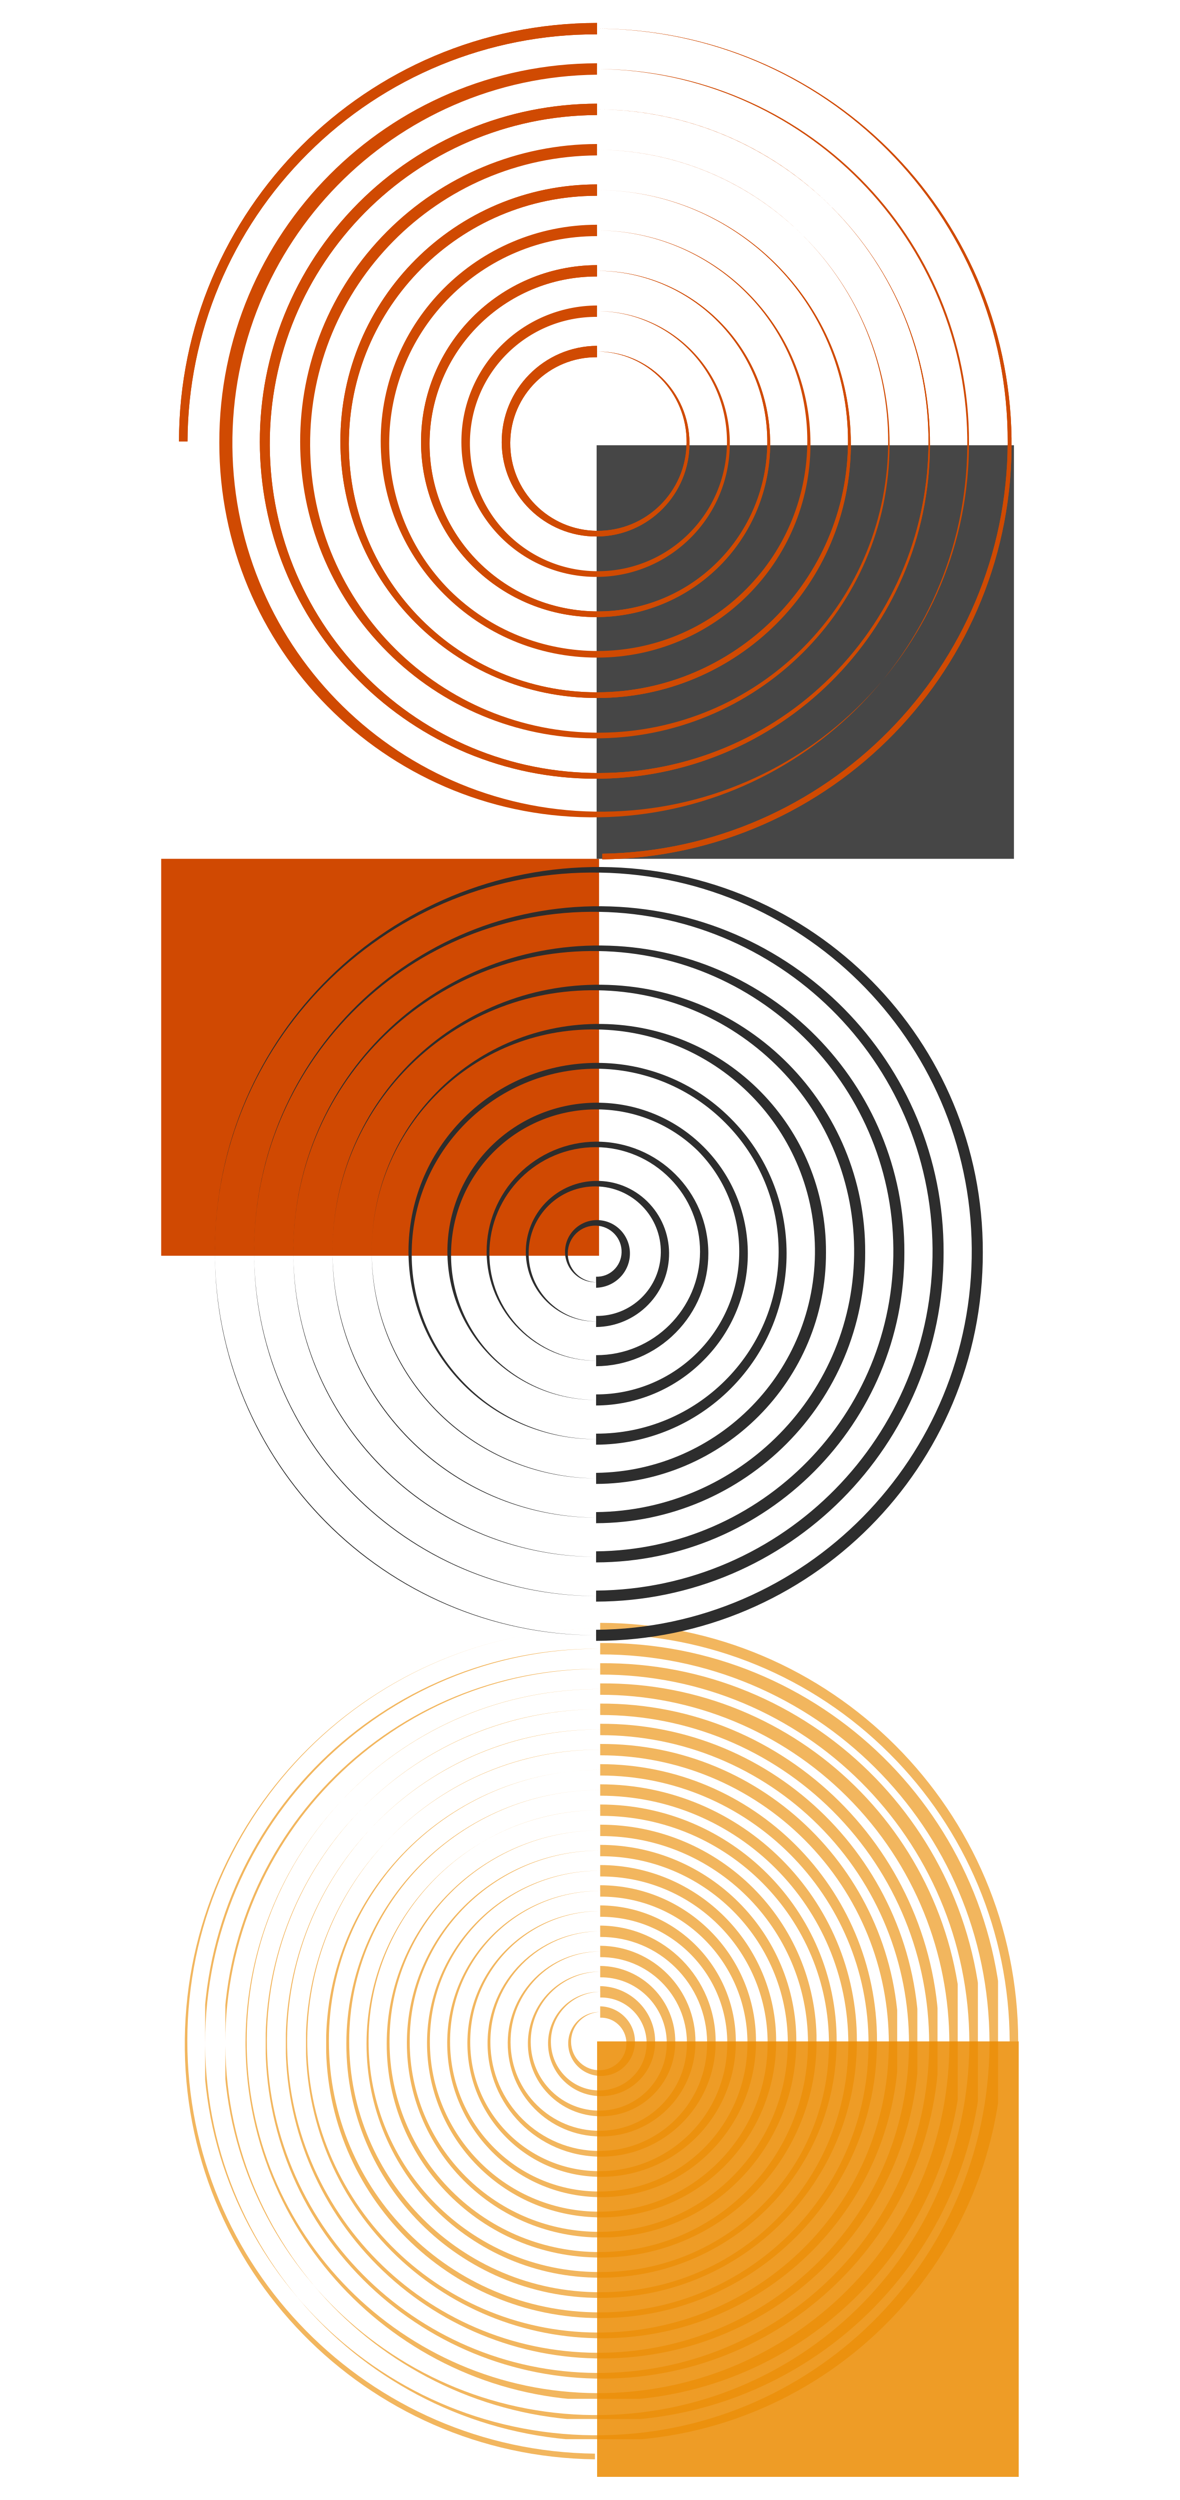 <?xml version="1.0" encoding="UTF-8"?><svg id="Layer_1" xmlns="http://www.w3.org/2000/svg" width="655" height="1386.91" xmlns:xlink="http://www.w3.org/1999/xlink" viewBox="0 0 655 1386.91"><defs><clipPath id="clippath"><rect x="89.47" y="12.73" width="476.07" height="1361.46" style="fill:none;"/></clipPath><clipPath id="clippath-1"><rect x="89.47" y="12.73" width="476.07" height="1361.46" style="fill:none;"/></clipPath><clipPath id="clippath-2"><rect x="315.4" y="1113.12" width="37.07" height="38.64" style="fill:none;"/></clipPath><clipPath id="clippath-3"><rect x="315.41" y="1113.12" width="37.05" height="38.63" style="fill:none;"/></clipPath><clipPath id="clippath-4"><rect x="304.21" y="1101.92" width="59.45" height="61.03" style="fill:none;"/></clipPath><clipPath id="clippath-5"><rect x="304.21" y="1101.93" width="59.45" height="61.02" style="fill:none;"/></clipPath><clipPath id="clippath-6"><rect x="293.02" y="1090.72" width="81.84" height="83.42" style="fill:none;"/></clipPath><clipPath id="clippath-7"><rect x="293.02" y="1090.73" width="81.84" height="83.41" style="fill:none;"/></clipPath><clipPath id="clippath-8"><rect x="281.82" y="1079.53" width="104.23" height="105.81" style="fill:none;"/></clipPath><clipPath id="clippath-9"><rect x="281.82" y="1079.53" width="104.23" height="105.81" style="fill:none;"/></clipPath><clipPath id="clippath-10"><rect x="270.62" y="1068.34" width="126.62" height="128.2" style="fill:none;"/></clipPath><clipPath id="clippath-11"><rect x="270.63" y="1068.34" width="126.62" height="128.19" style="fill:none;"/></clipPath><clipPath id="clippath-12"><rect x="259.42" y="1057.14" width="149.02" height="150.59" style="fill:none;"/></clipPath><clipPath id="clippath-13"><rect x="259.43" y="1057.14" width="149.01" height="150.59" style="fill:none;"/></clipPath><clipPath id="clippath-14"><rect x="248.23" y="1045.94" width="171.41" height="172.99" style="fill:none;"/></clipPath><clipPath id="clippath-15"><rect x="248.23" y="1045.94" width="171.41" height="172.98" style="fill:none;"/></clipPath><clipPath id="clippath-16"><rect x="237.03" y="1034.74" width="193.81" height="195.38" style="fill:none;"/></clipPath><clipPath id="clippath-17"><rect x="237.03" y="1034.74" width="193.8" height="195.38" style="fill:none;"/></clipPath><clipPath id="clippath-18"><rect x="225.84" y="1023.55" width="216.2" height="217.77" style="fill:none;"/></clipPath><clipPath id="clippath-19"><rect x="225.84" y="1023.55" width="216.19" height="217.77" style="fill:none;"/></clipPath><clipPath id="clippath-20"><rect x="214.64" y="1012.35" width="238.59" height="240.17" style="fill:none;"/></clipPath><clipPath id="clippath-21"><rect x="214.64" y="1012.35" width="238.59" height="240.17" style="fill:none;"/></clipPath><clipPath id="clippath-22"><rect x="203.45" y="1001.15" width="260.98" height="262.56" style="fill:none;"/></clipPath><clipPath id="clippath-23"><rect x="203.45" y="1001.15" width="260.98" height="262.56" style="fill:none;"/></clipPath><clipPath id="clippath-24"><rect x="192.25" y="989.96" width="283.38" height="284.95" style="fill:none;"/></clipPath><clipPath id="clippath-25"><rect x="192.25" y="989.96" width="283.37" height="284.95" style="fill:none;"/></clipPath><clipPath id="clippath-26"><rect x="181.05" y="978.76" width="305.77" height="307.34" style="fill:none;"/></clipPath><clipPath id="clippath-27"><rect x="181.06" y="978.76" width="305.76" height="307.34" style="fill:none;"/></clipPath><clipPath id="clippath-28"><rect x="169.86" y="967.56" width="328.16" height="329.74" style="fill:none;"/></clipPath><clipPath id="clippath-29"><rect x="169.87" y="967.56" width="328.15" height="329.74" style="fill:none;"/></clipPath><clipPath id="clippath-30"><rect x="158.66" y="956.36" width="350.56" height="352.14" style="fill:none;"/></clipPath><clipPath id="clippath-31"><rect x="158.66" y="956.37" width="350.55" height="352.13" style="fill:none;"/></clipPath><clipPath id="clippath-32"><rect x="147.47" y="945.17" width="372.95" height="374.53" style="fill:none;"/></clipPath><clipPath id="clippath-33"><rect x="147.47" y="945.17" width="372.94" height="374.53" style="fill:none;"/></clipPath><clipPath id="clippath-34"><rect x="136.26" y="933.97" width="395.35" height="396.92" style="fill:none;"/></clipPath><clipPath id="clippath-35"><rect x="136.27" y="933.98" width="395.33" height="396.92" style="fill:none;"/></clipPath><clipPath id="clippath-36"><rect x="125.07" y="922.78" width="417.74" height="419.31" style="fill:none;"/></clipPath><clipPath id="clippath-37"><rect x="125.08" y="922.78" width="417.73" height="419.31" style="fill:none;"/></clipPath><clipPath id="clippath-38"><rect x="113.87" y="911.58" width="440.13" height="441.71" style="fill:none;"/></clipPath><clipPath id="clippath-39"><rect x="113.87" y="911.58" width="440.13" height="441.71" style="fill:none;"/></clipPath><clipPath id="clippath-40"><rect x="102.67" y="900.38" width="462.52" height="464.08" style="fill:none;"/></clipPath><clipPath id="clippath-41"><rect x="102.68" y="900.38" width="462.52" height="464.07" style="fill:none;"/></clipPath><clipPath id="clippath-42"><rect x="331.44" y="1132.59" width="234.1" height="241.6" style="fill:none;"/></clipPath><clipPath id="clippath-43"><rect x="331.44" y="1132.59" width="234.1" height="241.6" style="fill:none;"/></clipPath></defs><g style="clip-path:url(#clippath);"><g id="Group_66300"><rect id="Rectangle_97308" x="89.47" y="476.48" width="243.06" height="220.23" style="fill:#d04902;"/><rect id="Rectangle_97309" x="331.18" y="247.03" width="231.65" height="229.45" style="fill:#464646;"/><g id="Group_66299"><g style="clip-path:url(#clippath-1);"><g id="Group_66298"><g id="Group_66197" style="opacity:.63;"><g id="Group_66196"><g style="clip-path:url(#clippath-2);"><g id="Group_66195"><g id="Group_66194"><g style="clip-path:url(#clippath-3);"><g id="Group_66193"><path id="Path_149245" d="M333.15,1116.28c-4.44.12-8.65,2.01-11.7,5.24-2.98,3.15-4.59,7.36-4.45,11.7.12,4.23,1.92,8.24,5.01,11.14,3,2.83,7.01,4.35,11.14,4.22,4.02-.12,7.83-1.84,10.58-4.78,2.69-2.86,4.12-6.67,3.99-10.58-.12-3.81-1.76-7.42-4.55-10.02-2.71-2.54-6.31-3.89-10.02-3.76v-3.16M333.15,1113.13c5.28.12,10.3,2.34,13.93,6.17,3.58,3.74,5.51,8.76,5.38,13.93-.12,5.07-2.26,9.89-5.93,13.38-3.59,3.43-8.41,5.28-13.37,5.15-4.86-.12-9.48-2.17-12.83-5.7-3.28-3.45-5.05-8.06-4.92-12.82.12-4.65,2.09-9.06,5.48-12.26,3.3-3.13,7.72-4.82,12.26-4.68v-3.16Z" style="fill:#eb8b00; fill-rule:evenodd;"/></g></g></g></g></g></g></g><g id="Group_66202" style="opacity:.63;"><g id="Group_66201"><g style="clip-path:url(#clippath-4);"><g id="Group_66200"><g id="Group_66199"><g style="clip-path:url(#clippath-5);"><g id="Group_66198"><path id="Path_149246" d="M333.15,1105.08c-7.41.12-14.48,3.19-19.62,8.53-5.08,5.25-7.87,12.31-7.73,19.61.12,7.2,3.1,14.06,8.29,19.06,5.1,4.94,11.97,7.64,19.07,7.5,6.99-.12,13.65-3.02,18.5-8.06,4.79-4.95,7.4-11.61,7.27-18.5-.12-6.78-2.93-13.24-7.82-17.94-4.81-4.64-11.26-7.17-17.94-7.04v-3.16ZM333.15,1101.93c8.25.11,16.11,3.51,21.85,9.44,5.68,5.84,8.8,13.71,8.66,21.86-.11,8.04-3.43,15.71-9.21,21.3-5.69,5.53-13.36,8.56-21.29,8.43-7.83-.12-15.3-3.35-20.74-8.99-5.38-5.55-8.33-13.01-8.2-20.74.12-7.62,3.27-14.88,8.75-20.17,5.4-5.23,12.66-8.1,20.18-7.96v-3.16Z" style="fill:#eb8b00; fill-rule:evenodd;"/></g></g></g></g></g></g></g><g id="Group_66207" style="opacity:.63;"><g id="Group_66206"><g style="clip-path:url(#clippath-6);"><g id="Group_66205"><g id="Group_66204"><g style="clip-path:url(#clippath-7);"><g id="Group_66203"><path id="Path_149247" d="M333.15,1093.89c-10.38.11-20.29,4.36-27.54,11.8-7.19,7.35-11.15,17.26-11.01,27.54.11,10.17,4.28,19.88,11.57,26.98,7.2,7.04,16.91,10.92,26.98,10.78,9.96-.11,19.47-4.19,26.42-11.34,6.89-7.05,10.69-16.56,10.55-26.42-.11-9.75-4.11-19.06-11.1-25.86-6.9-6.74-16.21-10.46-25.86-10.32v-3.16M333.16,1090.72c23.25.22,41.91,19.25,41.69,42.49-.22,22.81-18.89,41.13-41.7,40.92h0c-10.8-.12-21.11-4.53-28.65-12.26-15.51-15.81-15.27-41.21.54-56.72,0,0,.01-.01.02-.02,7.5-7.34,17.61-11.38,28.1-11.24v-3.16Z" style="fill:#eb8b00; fill-rule:evenodd;"/></g></g></g></g></g></g></g><g id="Group_66212" style="opacity:.63;"><g id="Group_66211"><g style="clip-path:url(#clippath-8);"><g id="Group_66210"><g id="Group_66209"><g style="clip-path:url(#clippath-9);"><g id="Group_66208"><path id="Path_149248" d="M333.15,1082.69c-27.69.21-49.96,22.82-49.75,50.51v.03c.21,27.25,22.48,49.17,49.73,48.95,0,0,.01,0,.02,0,26.82-.22,48.38-22.13,48.16-48.95,0,0,0,0,0,0-.21-26.38-21.77-47.59-48.15-47.38,0,0,0,0,0,0v-3.16ZM333.15,1079.53c29.43.21,53.11,24.24,52.9,53.67,0,0,0,.02,0,.03-.22,28.99-23.89,52.32-52.88,52.1,0,0,0,0-.01,0-28.56-.21-51.55-23.54-51.33-52.11,0,0,0,0,0,0,.22-28.13,23.2-50.75,51.32-50.53,0,0,0,0,0,0v-3.16Z" style="fill:#eb8b00; fill-rule:evenodd;"/></g></g></g></g></g></g></g><g id="Group_66217" style="opacity:.63;"><g id="Group_66216"><g style="clip-path:url(#clippath-10);"><g id="Group_66215"><g id="Group_66214"><g style="clip-path:url(#clippath-11);"><g id="Group_66213"><path id="Path_149249" d="M333.15,1071.49c-33.87.22-61.16,27.85-60.94,61.73h0c.22,33.44,27.5,60.37,60.94,60.15h0c33-.22,59.58-27.14,59.36-60.14,0,0,0,0,0-.01-.21-32.56-26.79-58.79-59.35-58.58,0,0,0,0,0,0v-3.15ZM333.15,1068.34c35.61.21,64.31,29.25,64.1,64.86,0,0,0,.02,0,.03-.21,35.18-28.9,63.52-64.08,63.31,0,0,0,0-.01,0-34.75-.22-62.74-28.56-62.53-63.31.22-34.31,28.21-61.94,62.51-61.73h0v-3.16Z" style="fill:#eb8b00; fill-rule:evenodd;"/></g></g></g></g></g></g></g><g id="Group_66222" style="opacity:.63;"><g id="Group_66221"><g style="clip-path:url(#clippath-12);"><g id="Group_66220"><g id="Group_66219"><g style="clip-path:url(#clippath-13);"><g id="Group_66218"><path id="Path_149250" d="M333.15,1060.3c-40.06.21-72.36,32.86-72.14,72.92h0c.22,39.63,32.52,71.57,72.14,71.36,39.18-.22,70.77-32.16,70.55-71.35,0,0,0,0,0,0-.22-38.75-31.8-69.98-70.55-69.77h0v-3.16ZM333.15,1057.14c41.79.21,75.5,34.25,75.3,76.04,0,.01,0,.03,0,.04-.21,41.36-33.91,74.72-75.27,74.51,0,0-.01,0-.02,0-40.93-.21-73.93-33.57-73.72-74.5,0,0,0,0,0,0,.22-40.49,33.22-73.14,73.72-72.93v-3.16Z" style="fill:#eb8b00; fill-rule:evenodd;"/></g></g></g></g></g></g></g><g id="Group_66227" style="opacity:.63;"><g id="Group_66226"><g style="clip-path:url(#clippath-14);"><g id="Group_66225"><g id="Group_66224"><g style="clip-path:url(#clippath-15);"><g id="Group_66223"><path id="Path_149251" d="M333.15,1049.11c-46.11.09-83.42,37.55-83.33,83.66.04,22.2,8.93,43.47,24.68,59.11,32.21,32.08,84.33,31.98,116.41-.23,15.44-15.51,24.08-36.53,23.99-58.41-.21-44.93-36.81-81.18-81.74-80.97h0v-3.15M333.15,1045.95c47.85.08,86.58,38.95,86.5,86.8-.04,23.04-9.26,45.12-25.62,61.35-33.44,33.31-87.56,33.21-120.88-.23-16.04-16.1-25-37.92-24.92-60.64.22-46.68,38.23-84.34,84.9-84.12h0v-3.15Z" style="fill:#eb8b00; fill-rule:evenodd;"/></g></g></g></g></g></g></g><g id="Group_66232" style="opacity:.63;"><g id="Group_66231"><g style="clip-path:url(#clippath-16);"><g id="Group_66230"><g id="Group_66229"><g style="clip-path:url(#clippath-17);"><g id="Group_66228"><path id="Path_149252" d="M333.15,1037.89c-52.3.09-94.62,42.55-94.54,94.85.04,25.18,10.11,49.3,27.97,67.04,36.58,36.46,95.78,36.36,132.24-.22,17.55-17.61,27.36-41.48,27.28-66.33-.22-51.12-41.83-92.38-92.95-92.16h0v-3.16M333.15,1034.75c54.04.09,97.78,43.96,97.69,98-.04,26.01-10.44,50.94-28.9,69.27-37.81,37.69-99.02,37.59-136.71-.22-18.14-18.2-28.29-42.88-28.2-68.58.21-52.86,43.23-95.54,96.09-95.33,0,0,.02,0,.03,0v-3.15Z" style="fill:#eb8b00; fill-rule:evenodd;"/></g></g></g></g></g></g></g><g id="Group_66237" style="opacity:.63;"><g id="Group_66236"><g style="clip-path:url(#clippath-18);"><g id="Group_66235"><g id="Group_66234"><g style="clip-path:url(#clippath-19);"><g id="Group_66233"><path id="Path_149253" d="M333.15,1026.7c-58.48.09-105.82,47.57-105.73,106.05.04,28.14,11.29,55.11,31.25,74.95,40.96,40.83,107.25,40.72,148.08-.24,19.64-19.71,30.64-46.42,30.55-74.25-.22-57.3-46.85-103.57-104.15-103.35v-3.16ZM333.15,1023.55c60.23.09,108.98,49,108.89,109.22-.04,28.97-11.62,56.73-32.16,77.16-42.18,42.07-110.48,41.97-152.54-.21-20.25-20.3-31.58-47.83-31.49-76.5.21-59.04,48.25-106.73,107.3-106.52h.01v-3.16Z" style="fill:#eb8b00; fill-rule:evenodd;"/></g></g></g></g></g></g></g><g id="Group_66242" style="opacity:.63;"><g id="Group_66241"><g style="clip-path:url(#clippath-20);"><g id="Group_66240"><g id="Group_66239"><g style="clip-path:url(#clippath-21);"><g id="Group_66238"><path id="Path_149254" d="M333.15,1015.51c-64.67.08-117.02,52.57-116.93,117.24.04,31.12,12.47,60.94,34.53,82.88,45.32,45.2,118.7,45.11,163.91-.22,21.75-21.81,33.93-51.38,33.84-82.18-.22-63.49-51.86-114.77-115.34-114.56v-3.16ZM333.15,1012.35c66.32-.03,120.1,53.71,120.13,120.03.03,66.32-53.71,120.1-120.03,120.13h-.1c-65.45,0-118.5-53.06-118.5-118.5s53.06-118.5,118.5-118.5v-3.16Z" style="fill:#eb8b00; fill-rule:evenodd;"/></g></g></g></g></g></g></g><g id="Group_66247" style="opacity:.63;"><g id="Group_66246"><g style="clip-path:url(#clippath-22);"><g id="Group_66245"><g id="Group_66244"><g style="clip-path:url(#clippath-23);"><g id="Group_66243"><path id="Path_149255" d="M333.15,1004.31c-70.76-.24-128.32,56.92-128.56,127.68-.24,70.76,56.92,128.32,127.68,128.56.3,0,.59,0,.89,0,69.89.24,126.74-56.22,126.98-126.11.24-69.89-56.22-126.74-126.11-126.98-.29,0-.58,0-.87,0v-3.16ZM333.15,1001.16c72.5,0,131.27,58.77,131.27,131.27s-58.77,131.27-131.27,131.27h0c-71.63,0-129.7-58.07-129.7-129.7s58.07-129.7,129.7-129.7v-3.15Z" style="fill:#eb8b00; fill-rule:evenodd;"/></g></g></g></g></g></g></g><g id="Group_66252" style="opacity:.63;"><g id="Group_66251"><g style="clip-path:url(#clippath-24);"><g id="Group_66250"><g id="Group_66249"><g style="clip-path:url(#clippath-25);"><g id="Group_66248"><path id="Path_149256" d="M333.15,993.12c-76.94,0-139.32,62.37-139.32,139.32s62.37,139.32,139.32,139.32,137.74-61.67,137.74-137.74-61.67-137.74-137.74-137.74v-3.16ZM333.15,989.96c78.69-.01,142.49,63.76,142.5,142.45.01,78.69-63.76,142.49-142.45,142.5h-.05c-77.81,0-140.9-63.08-140.9-140.9s63.08-140.9,140.9-140.9v-3.16Z" style="fill:#eb8b00; fill-rule:evenodd;"/></g></g></g></g></g></g></g><g id="Group_66257" style="opacity:.63;"><g id="Group_66256"><g style="clip-path:url(#clippath-26);"><g id="Group_66255"><g id="Group_66254"><g style="clip-path:url(#clippath-27);"><g id="Group_66253"><path id="Path_149257" d="M333.15,981.92c-83.12-.05-150.55,67.3-150.59,150.43-.05,83.12,67.3,150.55,150.43,150.59h.16c82.25.02,148.95-66.65,148.96-148.9.02-82.25-66.65-148.95-148.9-148.96h-.06v-3.16ZM333.15,978.77c84.87,0,153.67,68.8,153.67,153.67s-68.8,153.67-153.67,153.67c-84,.05-152.13-68.01-152.17-152.01-.05-84,68.01-152.13,152.01-152.17h.17v-3.15Z" style="fill:#eb8b00; fill-rule:evenodd;"/></g></g></g></g></g></g></g><g id="Group_66262" style="opacity:.63;"><g id="Group_66261"><g style="clip-path:url(#clippath-28);"><g id="Group_66260"><g id="Group_66259"><g style="clip-path:url(#clippath-29);"><g id="Group_66258"><path id="Path_149258" d="M333.15,970.72c-89.31-.49-162.11,71.51-162.6,160.81-.49,89.31,71.51,162.11,160.81,162.6,43.22.24,84.74-16.83,115.29-47.41,62.38-62.5,62.29-163.74-.21-226.13-30.06-30-70.82-46.81-113.29-46.72v-3.16M333.15,967.57c91.05-.49,165.26,72.93,165.75,163.98.49,91.05-72.93,165.26-163.98,165.75-44.06.24-86.38-17.17-117.52-48.33-63.61-63.74-63.51-166.99.24-230.6,30.65-30.59,72.2-47.72,115.5-47.64v-3.16Z" style="fill:#eb8b00; fill-rule:evenodd;"/></g></g></g></g></g></g></g><g id="Group_66267" style="opacity:.63;"><g id="Group_66266"><g style="clip-path:url(#clippath-30);"><g id="Group_66265"><g id="Group_66264"><g style="clip-path:url(#clippath-31);"><g id="Group_66263"><path id="Path_149259" d="M333.15,959.53c-95.5-.49-173.31,76.52-173.8,172.02-.49,95.5,76.52,173.31,172.02,173.8,46.19.24,90.56-18.02,123.21-50.69,66.75-66.89,66.64-175.23-.25-241.98-32.15-32.09-75.75-50.07-121.17-49.99v-3.16ZM333.15,956.37c97.24-.49,176.46,77.94,176.96,175.18.49,97.24-77.94,176.46-175.18,176.96-47.03.24-92.2-18.35-125.44-51.62-67.99-68.12-67.88-178.45.24-246.43,32.75-32.69,77.15-51.01,123.42-50.92v-3.16Z" style="fill:#eb8b00; fill-rule:evenodd;"/></g></g></g></g></g></g></g><g id="Group_66272" style="opacity:.63;"><g id="Group_66271"><g style="clip-path:url(#clippath-32);"><g id="Group_66270"><g id="Group_66269"><g style="clip-path:url(#clippath-33);"><g id="Group_66268"><path id="Path_149260" d="M333.16,948.33c-101.68-.5-184.51,81.52-185.01,183.2-.5,101.68,81.52,184.51,183.2,185.01,49.17.24,96.39-19.19,131.14-53.97,71.12-71.26,71.01-186.68-.24-257.8-34.25-34.19-80.7-53.36-129.1-53.27v-3.16M333.15,945.17c103.42-.5,187.67,82.94,188.16,186.36.5,103.42-82.94,187.67-186.36,188.16-50,.24-98.03-19.53-133.37-54.9-72.36-72.49-72.26-189.91.23-262.27,34.85-34.79,82.11-54.29,131.35-54.2v-3.16Z" style="fill:#eb8b00; fill-rule:evenodd;"/></g></g></g></g></g></g></g><g id="Group_66277" style="opacity:.63;"><g id="Group_66276"><g style="clip-path:url(#clippath-34);"><g id="Group_66275"><g id="Group_66274"><g style="clip-path:url(#clippath-35);"><g id="Group_66273"><path id="Path_149261" d="M333.15,937.13c-107.86-.5-195.71,86.54-196.2,194.41-.5,107.86,86.54,195.71,194.41,196.2,52.13.24,102.2-20.37,139.05-57.25,75.5-75.63,75.4-198.14-.23-273.64-36.36-36.3-85.65-56.64-137.03-56.56v-3.16M333.15,933.98c109.88-1.15,199.88,87,201.03,196.87,1.15,109.88-87,199.88-196.87,201.03-109.88,1.15-199.88-87-201.03-196.87,0-.59,0-1.19-.01-1.78.22-108.52,88.37-196.31,196.88-196.09v-3.16Z" style="fill:#eb8b00; fill-rule:evenodd;"/></g></g></g></g></g></g></g><g id="Group_66282" style="opacity:.63;"><g id="Group_66281"><g style="clip-path:url(#clippath-36);"><g id="Group_66280"><g id="Group_66279"><g style="clip-path:url(#clippath-37);"><g id="Group_66278"><path id="Path_149262" d="M333.15,925.93c-114.32-1.15-207.92,90.59-209.07,204.91s90.59,207.92,204.91,209.07c114.32,1.15,207.92-90.59,209.07-204.91,0-.59,0-1.19.01-1.79-.22-112.95-91.96-204.34-204.92-204.13v-3.16ZM333.15,922.78c116.06-1.14,211.07,92.01,212.22,208.07s-92.01,211.07-208.07,212.22c-116.06,1.14-211.07-92.01-212.22-208.07,0-.59,0-1.18-.01-1.77.22-114.7,93.38-207.51,208.08-207.29v-3.16Z" style="fill:#eb8b00; fill-rule:evenodd;"/></g></g></g></g></g></g></g><g id="Group_66287" style="opacity:.63;"><g id="Group_66286"><g style="clip-path:url(#clippath-38);"><g id="Group_66285"><g id="Group_66284"><g style="clip-path:url(#clippath-39);"><g id="Group_66283"><path id="Path_149263" d="M333.15,914.74c-120.5-1.15-219.11,95.61-220.26,216.11-1.15,120.5,95.61,219.11,216.11,220.26,120.5,1.15,219.11-95.61,220.26-216.11,0-.59,0-1.18,0-1.78-.22-119.14-96.98-215.54-216.12-215.33v-3.16ZM333.15,911.58c122.25-1.15,222.28,97.02,223.43,219.27,1.15,122.25-97.02,222.28-219.27,223.43-122.25,1.15-222.28-97.02-223.43-219.27,0-.6,0-1.19,0-1.79.22-120.88,98.39-218.7,219.27-218.48h0v-3.16Z" style="fill:#eb8b00; fill-rule:evenodd;"/></g></g></g></g></g></g></g><g id="Group_66292" style="opacity:.63;"><g id="Group_66291"><g style="clip-path:url(#clippath-40);"><g id="Group_66290"><g id="Group_66289"><g style="clip-path:url(#clippath-41);"><g id="Group_66288"><path id="Path_149264" d="M493.6,972.77c-42.56-42.5-100.31-66.28-160.46-66.07v-6.32c128.13.22,231.92,104.09,232.05,232.22h-4.74c-.21-60.03-24.26-117.52-66.85-159.83" style="fill:#eb8b00; fill-rule:evenodd;"/><path id="Path_149265" d="M330.24,1364.46c-127.27-1.54-229.2-105.97-227.66-233.24,1.53-126.23,104.32-227.73,230.56-227.67-126.41-.14-229.01,102.22-229.15,228.63-.14,125.48,100.77,227.68,226.25,229.13v3.15Z" style="fill:#eb8b00; fill-rule:evenodd;"/></g></g></g></g></g></g></g><path id="Path_149266" d="M331.39,198.19c-26.38-.22-47.94,20.99-48.16,47.37,0,0,0,0,0,0-.22,26.82,21.34,48.73,48.16,48.95,0,0,0,0,0,0,27.24.23,49.51-21.67,49.74-48.92v-.04c.22-27.69-22.04-50.31-49.72-50.53,0,0-.01,0-.02,0v3.16ZM331.39,195.03c28.13-.22,51.11,22.41,51.33,50.53.21,28.56-22.77,51.88-51.33,52.1-28.99.22-52.68-23.1-52.9-52.1,0,0,0,0,0,0-.22-29.43,23.46-53.47,52.89-53.69,0,0,0,0,0,0v3.16" style="fill:#d04a02; fill-rule:evenodd;"/><path id="Path_149267" d="M331.39,153.4c-51.25-.09-92.86,41.38-92.95,92.63-.04,24.55,9.65,48.12,26.95,65.54,36.63,36.76,96.13,36.87,132.89.24,17.62-17.55,27.56-41.37,27.64-66.24.22-52.43-42.1-95.1-94.53-95.32,0,0,0,0,0,0v3.16ZM331.39,150.25c52.99-.1,96.02,42.78,96.12,95.77.05,25.39-9.98,49.77-27.87,67.79-37.87,38-99.37,38.1-137.37.23-18.21-18.15-28.48-42.77-28.56-68.47-.22-54.17,43.51-98.25,97.67-98.48,0,0,.01,0,.02,0v3.16" style="fill:#d04a02; fill-rule:evenodd;"/><path id="Path_149268" d="M331.39,108.62c-76.07,0-137.74,61.67-137.74,137.74s61.67,137.74,137.74,137.74,139.32-62.37,139.32-139.32-62.37-139.32-139.32-139.32v3.16ZM331.39,105.46c77.81,0,140.9,63.08,140.9,140.9s-63.08,140.9-140.9,140.9c-78.69-.01-142.46-63.81-142.45-142.5.01-78.67,63.78-142.43,142.45-142.45v3.16" style="fill:#d04a02; fill-rule:evenodd;"/><path id="Path_149269" d="M331.39,63.83c-100.81.49-182.13,82.6-181.64,183.41.49,100.81,82.6,182.13,183.41,181.64,48.08-.23,94.13-19.43,128.14-53.41,72.05-71.93,72.15-188.64.22-260.69-34.5-34.56-81.3-54.01-130.13-54.1v3.16ZM331.39,60.67c102.55.48,185.29,84.01,184.81,186.56-.48,102.55-84.01,185.29-186.56,184.81-48.92-.23-95.77-19.76-130.38-54.34-73.29-73.15-73.39-191.87-.24-265.15,35.09-35.15,82.7-54.95,132.37-55.03v3.16" style="fill:#d04a02; fill-rule:evenodd;"/><path id="Path_149270" d="M170.94,85.11c42.56-42.5,100.31-66.27,160.46-66.06v-6.32c-128.13.21-231.93,104.08-232.05,232.21h4.74c.21-60.03,24.26-117.52,66.85-159.83" style="fill:#d04a02; fill-rule:evenodd;"/><path id="Path_149271" d="M334.29,476.8c127.27-1.79,228.99-106.42,227.2-233.69-1.77-125.87-104.21-227.03-230.1-227.22,126.42.51,228.48,103.41,227.97,229.83-.51,124.56-100.52,225.86-225.07,227.94v3.15Z" style="fill:#d04a02; fill-rule:evenodd;"/><path id="Path_149272" d="M330.88,708.33c3.6.13,7.11-1.19,9.74-3.65,2.71-2.53,4.3-6.04,4.41-9.74.13-3.81-1.27-7.51-3.88-10.29-2.67-2.86-6.38-4.53-10.29-4.65-4.01-.13-7.91,1.35-10.83,4.1-3,2.82-4.75,6.72-4.87,10.83-.13,4.22,1.43,8.31,4.33,11.37,2.96,3.14,7.06,4.97,11.37,5.09v-3.06ZM330.88,711.4c-4.42.13-8.71-1.51-11.91-4.55-3.29-3.11-5.2-7.39-5.32-11.91-.13-4.62,1.59-9.11,4.78-12.46,3.25-3.43,7.73-5.43,12.46-5.55,4.83-.13,9.51,1.67,13,5,3.57,3.39,5.65,8.07,5.77,13,.13,5.03-1.75,9.9-5.23,13.54-3.54,3.72-8.41,5.88-13.54,5.99v-3.07" style="fill:#2d2d2d; fill-rule:evenodd;"/><path id="Path_149273" d="M330.88,730.09c9.38.14,18.43-3.47,25.14-10.02,6.8-6.61,10.68-15.66,10.79-25.14.14-9.58-3.55-18.82-10.25-25.68-6.75-6.95-16-10.91-25.68-11.02-9.79-.14-19.23,3.64-26.22,10.48-7.08,6.9-11.13,16.33-11.23,26.22-.21,20.9,16.56,38.02,37.46,38.23h0v-3.08ZM330.88,733.17c-21.33.22-38.79-16.9-39.01-38.23-.13-10.4,3.89-20.42,11.16-27.85h0c15.38-15.68,40.56-15.92,56.24-.54,15.97,15.69,16.21,41.35.53,57.33-7.61,7.81-18.02,12.26-28.93,12.37v-3.08" style="fill:#2d2d2d; fill-rule:evenodd;"/><path id="Path_149274" d="M330.88,751.86h0c31.78.09,57.61-25.6,57.7-57.38.04-15.21-5.94-29.81-16.63-40.62-10.83-11.03-25.61-17.29-41.07-17.4h0c-32.62-.09-59.15,26.28-59.24,58.91-.04,15.62,6.1,30.61,17.08,41.72,11.12,11.32,26.29,17.74,42.16,17.84v-3.07ZM330.88,754.93h0c-33.47.09-60.68-26.97-60.77-60.44-.04-16.02,6.26-31.41,17.53-42.8,11.41-11.61,26.97-18.19,43.24-18.29h.02c34.32-.08,62.21,27.68,62.29,62,.04,16.42-6.43,32.19-17.98,43.86-11.69,11.9-27.64,18.64-44.33,18.74v-3.07" style="fill:#2d2d2d; fill-rule:evenodd;"/><path id="Path_149275" d="M330.88,773.63h.01c43.8.08,79.37-35.36,79.45-79.16.04-20.97-8.23-41.11-23-56-31.84-31.12-82.88-30.54-114.01,1.3-30.62,31.33-30.62,81.37,0,112.7,15.19,15.41,35.9,24.13,57.55,24.23v-3.07ZM330.88,776.7h0c-45.49.09-82.45-36.72-82.54-82.21-.04-21.79,8.55-42.72,23.9-58.19,32.68-32.68,85.67-32.68,118.35,0,32.68,32.68,32.68,85.67,0,118.35h0c-15.77,15.99-37.26,25.03-59.72,25.13v-3.07" style="fill:#2d2d2d; fill-rule:evenodd;"/><path id="Path_149276" d="M330.88,795.4c55.78.18,101.15-44.9,101.33-100.68.09-26.85-10.52-52.62-29.48-71.64-18.99-19.21-44.84-30.06-71.85-30.15-56.76.22-102.59,46.41-102.36,103.17.22,56.44,45.92,102.14,102.36,102.36v-3.07ZM330.88,798.47c-27.52.16-53.96-10.66-73.48-30.06h0c-40.88-40.88-40.88-107.17,0-148.05,40.88-40.88,107.17-40.88,148.05,0h0c41.48,41.36,41.58,108.51.23,149.99-19.83,19.89-46.73,31.1-74.81,31.18v-3.07" style="fill:#2d2d2d; fill-rule:evenodd;"/><path id="Path_149277" d="M330.88,817.16c67.93-.84,122.32-56.59,121.48-124.53-.84-67.93-56.59-122.32-124.53-121.48-67.64.84-121.91,56.13-121.48,123.77h0c-.21,68.99,55.54,125.08,124.53,125.3v-3.07ZM330.88,820.23c-69.62-.85-125.38-57.97-124.53-127.6.85-69.62,57.97-125.38,127.6-124.53,69.33.84,124.96,57.5,124.54,126.83.21,70.68-56.92,128.16-127.6,128.37v-3.07" style="fill:#2d2d2d; fill-rule:evenodd;"/><path id="Path_149278" d="M330.88,838.93c79.95-.85,144.08-66.34,143.23-146.29-.85-79.95-66.34-144.08-146.29-143.23-79.65.84-143.66,65.87-143.24,145.53h0c-.21,81.01,65.29,146.85,146.3,147.06v-3.06ZM330.88,842c-81.65-.85-147.15-67.72-146.3-149.36.85-81.65,67.72-147.15,149.36-146.3,81.35.84,146.73,67.25,146.31,148.61.21,82.71-66.66,149.93-149.37,150.14h0v-3.07" style="fill:#2d2d2d; fill-rule:evenodd;"/><path id="Path_149279" d="M330.88,860.7c91.97-.84,165.84-76.09,165-168.06-.84-91.97-76.09-165.84-168.06-165-91.67.84-165.42,75.62-165,167.29h0c-.21,93.03,75.03,168.62,168.06,168.83h0v-3.07ZM330.88,863.77c-93.66-.84-168.91-77.46-168.07-171.12.84-93.66,77.46-168.91,171.12-168.07,93.37.84,168.49,76.99,168.07,170.36.21,94.72-76.4,171.68-171.13,171.9v-3.07" style="fill:#2d2d2d; fill-rule:evenodd;"/><path id="Path_149280" d="M330.88,882.47c103.99-.85,187.61-85.84,186.76-189.83-.85-103.99-85.84-187.61-189.83-186.76-103.69.84-187.18,85.36-186.76,189.05h0c-.21,105.05,84.78,190.38,189.83,190.6v-3.07ZM330.88,885.53c-105.69-.84-190.68-87.2-189.84-192.89.84-105.69,87.2-190.68,192.89-189.84,105.39.84,190.26,86.74,189.84,192.13h0c.21,106.75-86.15,193.45-192.9,193.67h0v-3.07" style="fill:#2d2d2d; fill-rule:evenodd;"/><path id="Path_149281" d="M330.88,904.22c116.01-.85,209.37-95.59,208.52-211.6-.85-116.01-95.59-209.37-211.6-208.52-115.71.85-208.95,95.12-208.52,210.83h0c-.21,117.07,94.52,212.15,211.6,212.36h0v-3.07ZM330.88,907.3c-117.71-.84-212.45-96.95-211.61-214.66.84-117.71,96.95-212.45,214.66-211.61,117.41.84,212.03,96.48,211.61,213.9.21,118.77-95.89,215.22-214.66,215.44v-3.07" style="fill:#2d2d2d; fill-rule:evenodd;"/><path id="Path_149282" d="M331.39,198.19c-26.38-.22-47.94,20.99-48.16,47.37,0,0,0,0,0,0-.22,26.82,21.34,48.73,48.16,48.95,0,0,0,0,0,0,27.24.23,49.51-21.67,49.74-48.92v-.04c.22-27.69-22.04-50.31-49.72-50.53,0,0-.01,0-.02,0v3.16ZM331.39,195.03c28.13-.22,51.11,22.41,51.33,50.53.21,28.56-22.77,51.88-51.33,52.1-28.99.22-52.68-23.1-52.9-52.1,0,0,0,0,0,0-.22-29.43,23.46-53.47,52.9-53.69v3.16" style="fill:#d04a02; fill-rule:evenodd;"/><path id="Path_149283" d="M331.39,175.8c-38.75-.22-70.33,31.01-70.55,69.76,0,0,0,0,0,0-.23,39.18,31.35,71.12,70.53,71.35,0,0,.01,0,.02,0,39.62.22,71.92-31.73,72.14-71.35.22-40.06-32.08-72.71-72.14-72.93,0,0,0,0,0,0v3.16ZM331.39,172.64c40.49-.22,73.5,32.43,73.72,72.92h0c.22,40.93-32.78,74.29-73.71,74.51,0,0,0,0,0,0-41.36.21-75.07-33.14-75.29-74.5-.23-41.79,33.46-75.86,75.26-76.08,0,0,.02,0,.03,0v3.16" style="fill:#d04a02; fill-rule:evenodd;"/><path id="Path_149284" d="M331.39,153.4c-51.25-.09-92.86,41.38-92.95,92.63-.04,24.55,9.65,48.12,26.95,65.54,36.63,36.76,96.13,36.87,132.89.24,17.62-17.55,27.56-41.37,27.64-66.24.22-52.43-42.1-95.1-94.53-95.32,0,0,0,0,0,0v3.16ZM331.39,150.25c52.99-.1,96.02,42.78,96.12,95.77.05,25.39-9.98,49.77-27.87,67.79-37.87,38-99.37,38.1-137.37.23-18.21-18.15-28.48-42.77-28.56-68.47-.22-54.17,43.51-98.25,97.67-98.48,0,0,.01,0,.02,0v3.16" style="fill:#d04a02; fill-rule:evenodd;"/><path id="Path_149285" d="M331.4,131.01c-63.62-.1-115.26,51.4-115.36,115.01-.05,30.5,12,59.77,33.51,81.39,45.71,45.31,119.5,44.98,164.81-.73,45.02-45.43,45.02-118.65,0-164.07-21.93-22.16-51.78-34.67-82.95-34.76v3.16ZM331.4,127.85c65.45.01,118.5,53.07,118.48,118.52-.01,65.43-53.05,118.47-118.48,118.48-66.32,0-120.08-53.76-120.08-120.08s53.76-120.08,120.08-120.08v3.16" style="fill:#d04a02; fill-rule:evenodd;"/><path id="Path_149286" d="M331.39,108.62c-76.07,0-137.74,61.67-137.74,137.74s61.67,137.74,137.74,137.74,139.32-62.37,139.32-139.32-62.37-139.32-139.32-139.32v3.16ZM331.39,105.46c77.81,0,140.9,63.08,140.9,140.9s-63.08,140.9-140.9,140.9c-78.69-.01-142.46-63.81-142.45-142.5.01-78.67,63.78-142.43,142.45-142.45v3.16" style="fill:#d04a02; fill-rule:evenodd;"/><path id="Path_149287" d="M331.39,86.23c-88.44.49-159.74,72.58-159.25,161.02.49,88.44,72.58,159.74,161.02,159.25,42.14-.23,82.49-17.07,112.3-46.85,63.31-63.18,63.41-165.71.23-229.02-30.3-30.36-71.41-47.46-114.3-47.55v3.16ZM331.39,83.07c90.18.49,162.89,73.99,162.4,164.17-.49,90.18-73.99,162.89-164.17,162.4-42.98-.23-84.13-17.4-114.53-47.78-64.54-64.4-64.66-168.93-.25-233.48,30.9-30.96,72.82-48.4,116.56-48.48v3.16" style="fill:#d04a02; fill-rule:evenodd;"/><path id="Path_149288" d="M331.39,63.83c-100.81.49-182.13,82.6-181.64,183.41.49,100.81,82.6,182.13,183.41,181.64,48.08-.23,94.13-19.43,128.14-53.41,72.05-71.93,72.15-188.64.22-260.69-34.5-34.56-81.3-54.01-130.13-54.1v3.16ZM331.39,60.67c102.55.48,185.29,84.01,184.81,186.56-.48,102.55-84.01,185.29-186.56,184.81-48.92-.23-95.77-19.76-130.38-54.34-73.29-73.15-73.39-191.87-.24-265.15,35.09-35.16,82.7-54.95,132.37-55.03v3.16" style="fill:#d04a02; fill-rule:evenodd;"/><path id="Path_149289" d="M331.39,41.44c-112.91,1.13-203.52,93.58-202.39,206.48,1.13,112.91,93.58,203.52,206.48,202.39,112.23-1.12,202.56-92.51,202.4-204.74.22-114.26-92.23-207.06-206.49-207.28,0,0,0,0,0,0v3.15ZM331.39,38.28c114.65,1.13,206.67,95,205.53,209.64-1.13,114.65-95,206.67-209.64,205.53-113.96-1.13-205.71-93.92-205.54-207.89-.22-116,93.63-210.22,209.64-210.45,0,0,.01,0,.02,0v3.16" style="fill:#d04a02; fill-rule:evenodd;"/><path id="Path_149290" d="M170.94,85.11c42.56-42.5,100.31-66.27,160.46-66.06v-6.32c-128.13.21-231.93,104.08-232.05,232.21h4.74c.21-60.03,24.26-117.52,66.85-159.83" style="fill:#d04a02; fill-rule:evenodd;"/><path id="Path_149291" d="M334.29,476.8c127.27-1.79,228.99-106.42,227.2-233.69-1.77-125.87-104.21-227.03-230.1-227.22,126.42.51,228.48,103.41,227.97,229.83-.51,124.56-100.52,225.86-225.07,227.94v3.15Z" style="fill:#d04a02; fill-rule:evenodd;"/><g id="Group_66297" style="opacity:.85;"><g id="Group_66296"><g style="clip-path:url(#clippath-42);"><g id="Group_66295"><g id="Group_66294"><g style="clip-path:url(#clippath-43);"><g id="Group_66293"><rect id="Rectangle_97350" x="331.44" y="1132.59" width="234.1" height="241.6" style="fill:#eb8b00;"/></g></g></g></g></g></g></g></g></g></g></g></g></svg>